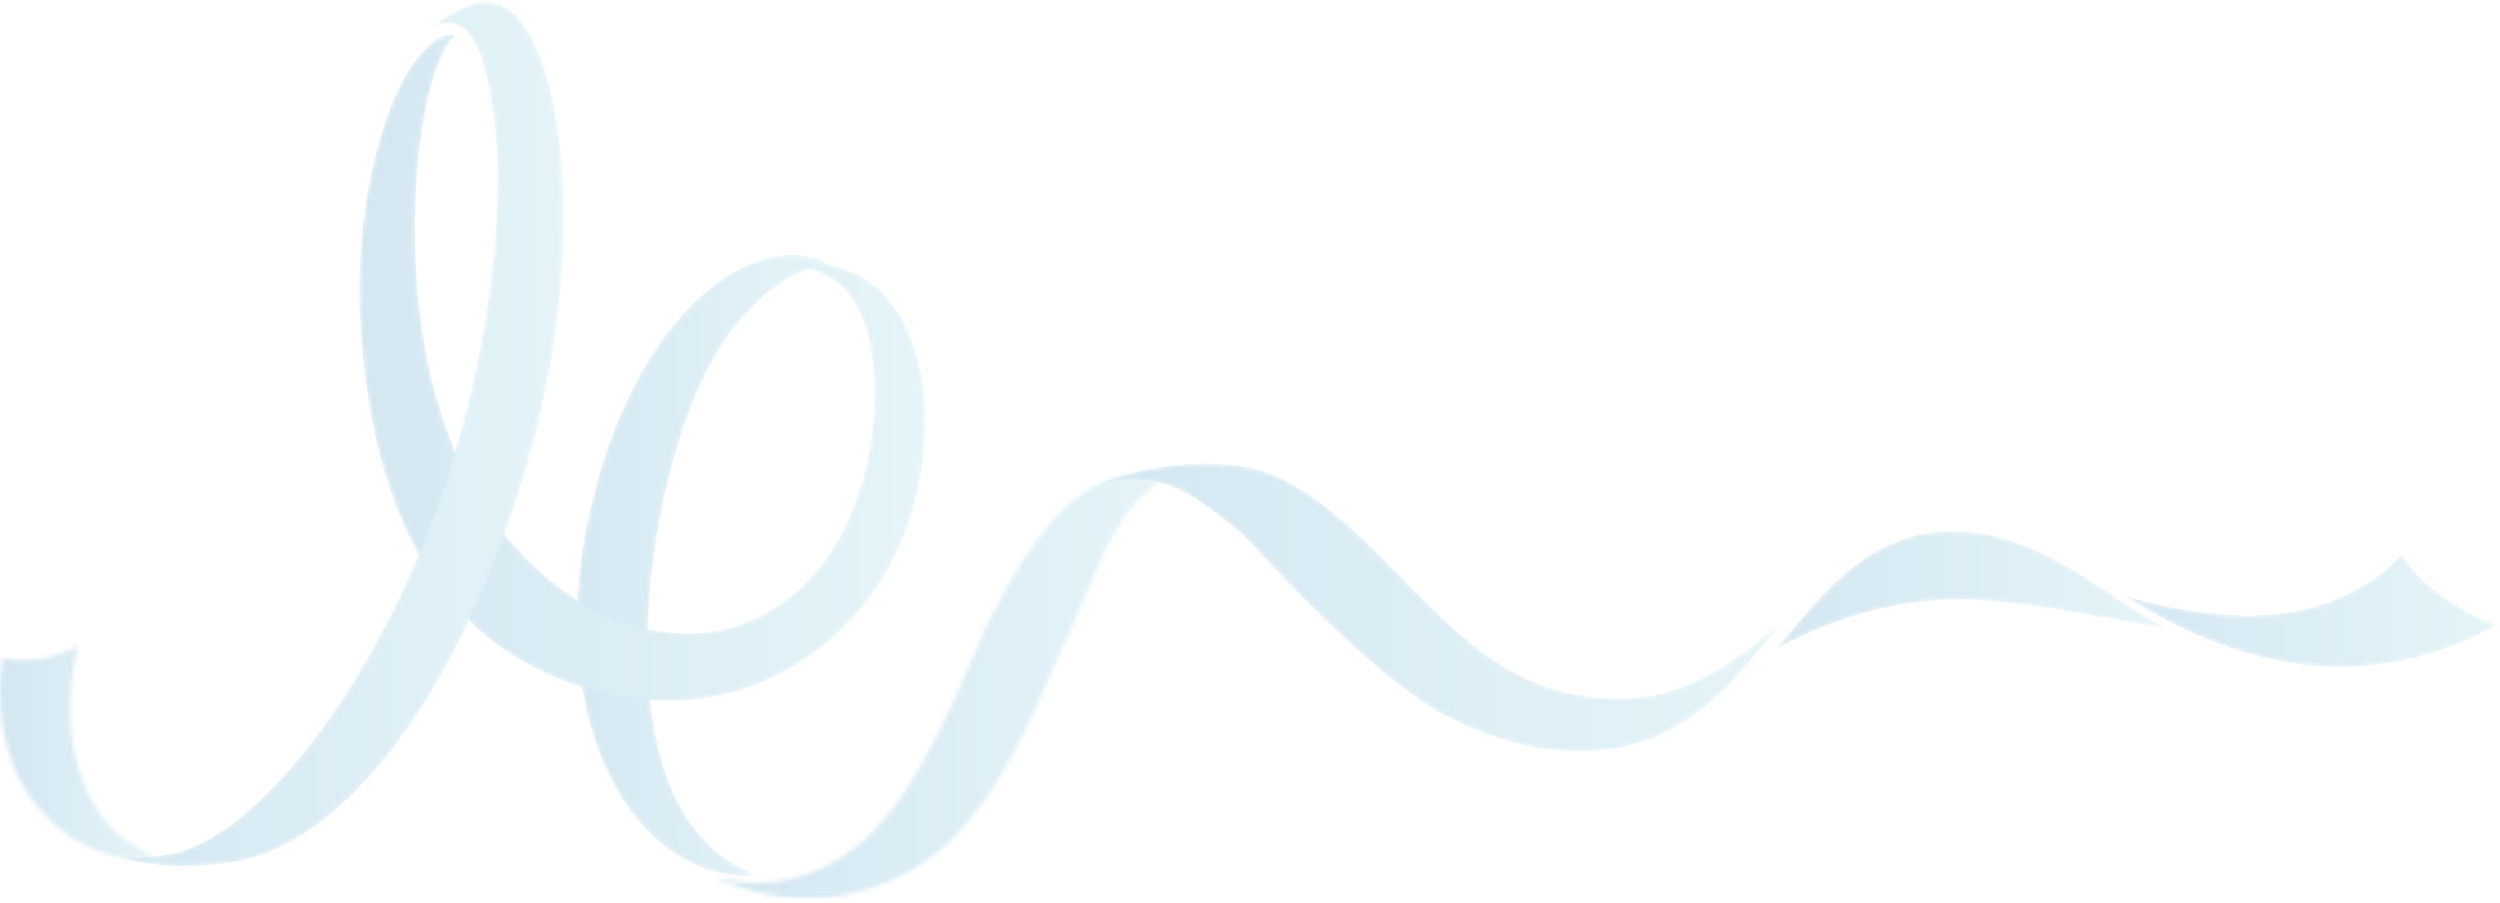 <svg width="548" height="198" viewBox="0 0 548 198" xmlns="http://www.w3.org/2000/svg" xmlns:xlink="http://www.w3.org/1999/xlink"><defs><linearGradient x1="0%" y1="50%" x2="100%" y2="50%" id="l"><stop stop-color="#0072AD" offset="0%"/><stop stop-color="#61BFDA" offset="100%"/></linearGradient><linearGradient x1="0%" y1="50%" x2="100%" y2="50%" id="x"><stop stop-color="#0072AD" offset="0%"/><stop stop-color="#61BFDA" offset="100%"/></linearGradient><linearGradient x1="0%" y1="50%" x2="100%" y2="50%" id="c"><stop stop-color="#0072AD" offset="0%"/><stop stop-color="#61BFDA" offset="100%"/></linearGradient><linearGradient x1="0%" y1="83.644%" x2="6.258%" y2="83.644%" id="u"><stop stop-color="#0072AD" offset="0%"/><stop stop-color="#61BFDA" offset="100%"/></linearGradient><linearGradient x1="0%" y1="49.998%" x2="100%" y2="49.998%" id="f"><stop stop-color="#0072AD" offset="0%"/><stop stop-color="#61BFDA" offset="100%"/></linearGradient><linearGradient x1="0%" y1="50%" x2="100%" y2="50%" id="r"><stop stop-color="#0072AD" offset="0%"/><stop stop-color="#61BFDA" offset="100%"/></linearGradient><linearGradient x1="27.678%" y1="76.726%" x2="45.426%" y2="76.726%" id="i"><stop stop-color="#0072AD" offset="0%"/><stop stop-color="#61BFDA" offset="100%"/></linearGradient><linearGradient x1="0%" y1="49.999%" x2="100%" y2="49.999%" id="o"><stop stop-color="#0072AD" offset="0%"/><stop stop-color="#61BFDA" offset="100%"/></linearGradient><path d="M39.822 136.298c-27.29-9.669-27.748-52.947-19.716-86.362 4.527-18.83 11.272-31.297 18.55-38.31 5.575-5.74 12.518-9.581 17.378-8.724C51.982-.45 46.017.242 44.262.51 29.16 2.817 9.586 21.75 1.995 61.187c-5.668 29.447 1.845 57.071 17.916 69.164 5.878 4.092 12.105 6.784 19.91 5.947" id="b"/><path d="M.39 9.01c.407.26.883.592 1.428.933C40.712 34.36 68.394 23.3 82.578 15.836c-7.723-2.723-17.557-9.328-20.9-15.62C52.352 10.287 39.571 13.84 26.952 13.7 21.142 13.634 9.51 12.276.39 9.01" id="n"/><path d="M150.89 34.803c-11.334 10.437-22.914 17.273-35.45 17.273-19.922 0-31.17-9.002-47.031-25.243-7.317-7.491-20.354-21.671-32.768-24.957C23.873-1.239 7.804 1.72.474 5.331c8.993-2.345 13.662-1.141 17.922.884 4.312 2.048 12.096 7.69 16.68 12.678C49.543 34.635 64.87 49.14 75.786 55.239c12.482 6.97 34.858 13.82 53.178 2.05 8.85-5.688 15.572-14.215 21.926-22.486" id="k"/><path d="M21.84.046c-.42.014-2.2-.02-3.04.34C7.888 5.039-1.521 34.606.845 66.17c2.925 39.033 16.771 61.79 37.942 72.586 18.998 9.686 37.443 8.759 50.716 2.864 18.13-8.052 33.78-26.29 34.968-54.405.523-12.38-2.68-24.101-9.576-30.836-5.254-5.132-14.362-8.64-26.168-4.73 6.47-1.65 12.11-.356 15.75 2.163 5.9 4.077 8.599 12.349 8.91 23.79.338 12.376-3.835 39.68-25.738 50.24-18.552 8.943-42.857.12-58.546-22.59C14.556 84.197 12.53 56.813 12.65 41.644c.186-23.312 4.853-38.803 9.19-41.598" id="q"/><path d="M99.558.831c-6.599 3.327-11.269 10.364-14.553 17.563-3.711 8.133-10.548 24.38-15.213 34.499C57.835 78.819 45.334 89.576 27.616 92.77 18.944 94.336 9.71 92.917.23 88.935c9.603 1.866 16.13 1.032 23.273-2.2C37.95 80.198 46.89 63.411 56.245 41.353 65.88 18.64 77.307 2.376 90.5.54c3.188-.445 6.459-.562 9.058.29z" id="h"/><path d="M.546 2.832c5.182 1.068 11.79.122 16.55-2.73-1.916 7.71-2.25 16.154-.75 23.35 2.41 11.56 8.1 19.394 18.402 23.026-9.834 1.242-20.1-2.084-28.259-13.544C.497 24.518-.949 12.077.546 2.832z" id="t"/><path d="M85.898 21.503c-15.193-2.244-31.188-6.395-46.43-6.276C23.366 15.354 9.244 21.091.25 26.07 10.647 13.526 20.215 1.106 37.247.28c18.141-.88 32.02 11.4 43.682 18.46 1.725 1.044 3.296 1.846 4.969 2.764" id="e"/><path d="M27.72 189.057c27.998-4.015 54.042-43.906 67.025-94.389C107.133 46.496 99.129.602 84.199.454 80.73.42 76.423 2.33 71.193 6.572c1.083-.703 2.35-1.25 3.329-1.394 6.62-.967 9.474 7.914 11.193 22.348 1.818 15.272.26 46.712-12.278 82.477-14.572 41.56-39.988 72.86-57.836 77.003-5.17 1.2-10.406 1.286-15.502-.337 7.171 3.06 16.435 3.992 27.621 2.388" id="w"/><filter id="a"><feColorMatrix in="SourceGraphic" values="0 0 0 0 0.247 0 0 0 0 0.728 0 0 0 0 1 0 0 0 1 0"/></filter></defs><g transform="translate(-390 -5)" filter="url(#a)" fill="none" fill-rule="evenodd" opacity=".17"><g transform="translate(516.318 60.58)"><mask id="d" fill="#fff"><use xlink:href="#b"/></mask><path d="M39.822 136.298c-27.29-9.669-27.748-52.947-19.716-86.362 4.527-18.83 11.272-31.297 18.55-38.31 5.575-5.74 12.518-9.581 17.378-8.724C51.982-.45 46.017.242 44.262.51 29.16 2.817 9.586 21.75 1.995 61.187c-5.668 29.447 1.845 57.071 17.916 69.164 5.878 4.092 12.105 6.784 19.91 5.947" fill="url(#c)" mask="url(#d)"/></g><g transform="translate(779.06 121.213)"><mask id="g" fill="#fff"><use xlink:href="#e"/></mask><path d="M85.898 21.503c-15.193-2.244-31.188-6.395-46.43-6.276C23.366 15.354 9.244 21.091.25 26.07 10.647 13.526 20.215 1.106 37.247.28c18.141-.88 32.02 11.4 43.682 18.46 1.725 1.044 3.296 1.846 4.969 2.764" fill="url(#f)" mask="url(#g)"/></g><g transform="translate(546.635 108.581)"><mask id="j" fill="#fff"><use xlink:href="#h"/></mask><path fill="url(#i)" mask="url(#j)" d="M-154.677 93.395h559.665v-200.221h-559.665z"/></g><g transform="translate(630.005 106.055)"><mask id="m" fill="#fff"><use xlink:href="#k"/></mask><path d="M150.89 34.803c-11.334 10.437-22.914 17.273-35.45 17.273-19.922 0-31.17-9.002-47.031-25.243-7.317-7.491-20.354-21.671-32.768-24.957C23.873-1.239 7.804 1.72.474 5.331c8.993-2.345 13.662-1.141 17.922.884 4.312 2.048 12.096 7.69 16.68 12.678C49.543 34.635 64.87 49.14 75.786 55.239c12.482 6.97 34.858 13.82 53.178 2.05 8.85-5.688 15.572-14.215 21.926-22.486" fill="url(#l)" mask="url(#m)"/></g><g transform="translate(854.852 126.266)"><mask id="p" fill="#fff"><use xlink:href="#n"/></mask><path d="M.39 9.01c.407.26.883.592 1.428.933C40.712 34.36 68.394 23.3 82.578 15.836c-7.723-2.723-17.557-9.328-20.9-15.62C52.352 10.287 39.571 13.84 26.952 13.7 21.142 13.634 9.51 12.276.39 9.01" fill="url(#o)" mask="url(#p)"/></g><g transform="translate(468.317 12.58)"><mask id="s" fill="#fff"><use xlink:href="#q"/></mask><path d="M21.84.046c-.42.014-2.2-.02-3.04.34C7.888 5.039-1.521 34.606.845 66.17c2.925 39.033 16.771 61.79 37.942 72.586 18.998 9.686 37.443 8.759 50.716 2.864 18.13-8.052 33.78-26.29 34.968-54.405.523-12.38-2.68-24.101-9.576-30.836-5.254-5.132-14.362-8.64-26.168-4.73 6.47-1.65 12.11-.356 15.75 2.163 5.9 4.077 8.599 12.349 8.91 23.79.338 12.376-3.835 39.68-25.738 50.24-18.552 8.943-42.857.12-58.546-22.59C14.556 84.197 12.53 56.813 12.65 41.644c.186-23.312 4.853-38.803 9.19-41.598" fill="url(#r)" mask="url(#s)"/></g><g transform="translate(390 146.477)"><mask id="v" fill="#fff"><use xlink:href="#t"/></mask><path fill="url(#u)" mask="url(#v)" d="M0 54.798h555.223v-191.879H0z"/></g><g transform="translate(412.737 5)"><mask id="y" fill="#fff"><use xlink:href="#w"/></mask><path d="M27.72 189.057c27.998-4.015 54.042-43.906 67.025-94.389C107.133 46.496 99.129.602 84.199.454 80.73.42 76.423 2.33 71.193 6.572c1.083-.703 2.35-1.25 3.329-1.394 6.62-.967 9.474 7.914 11.193 22.348 1.818 15.272.26 46.712-12.278 82.477-14.572 41.56-39.988 72.86-57.836 77.003-5.17 1.2-10.406 1.286-15.502-.337 7.171 3.06 16.435 3.992 27.621 2.388" fill="url(#x)" mask="url(#y)"/></g></g></svg>